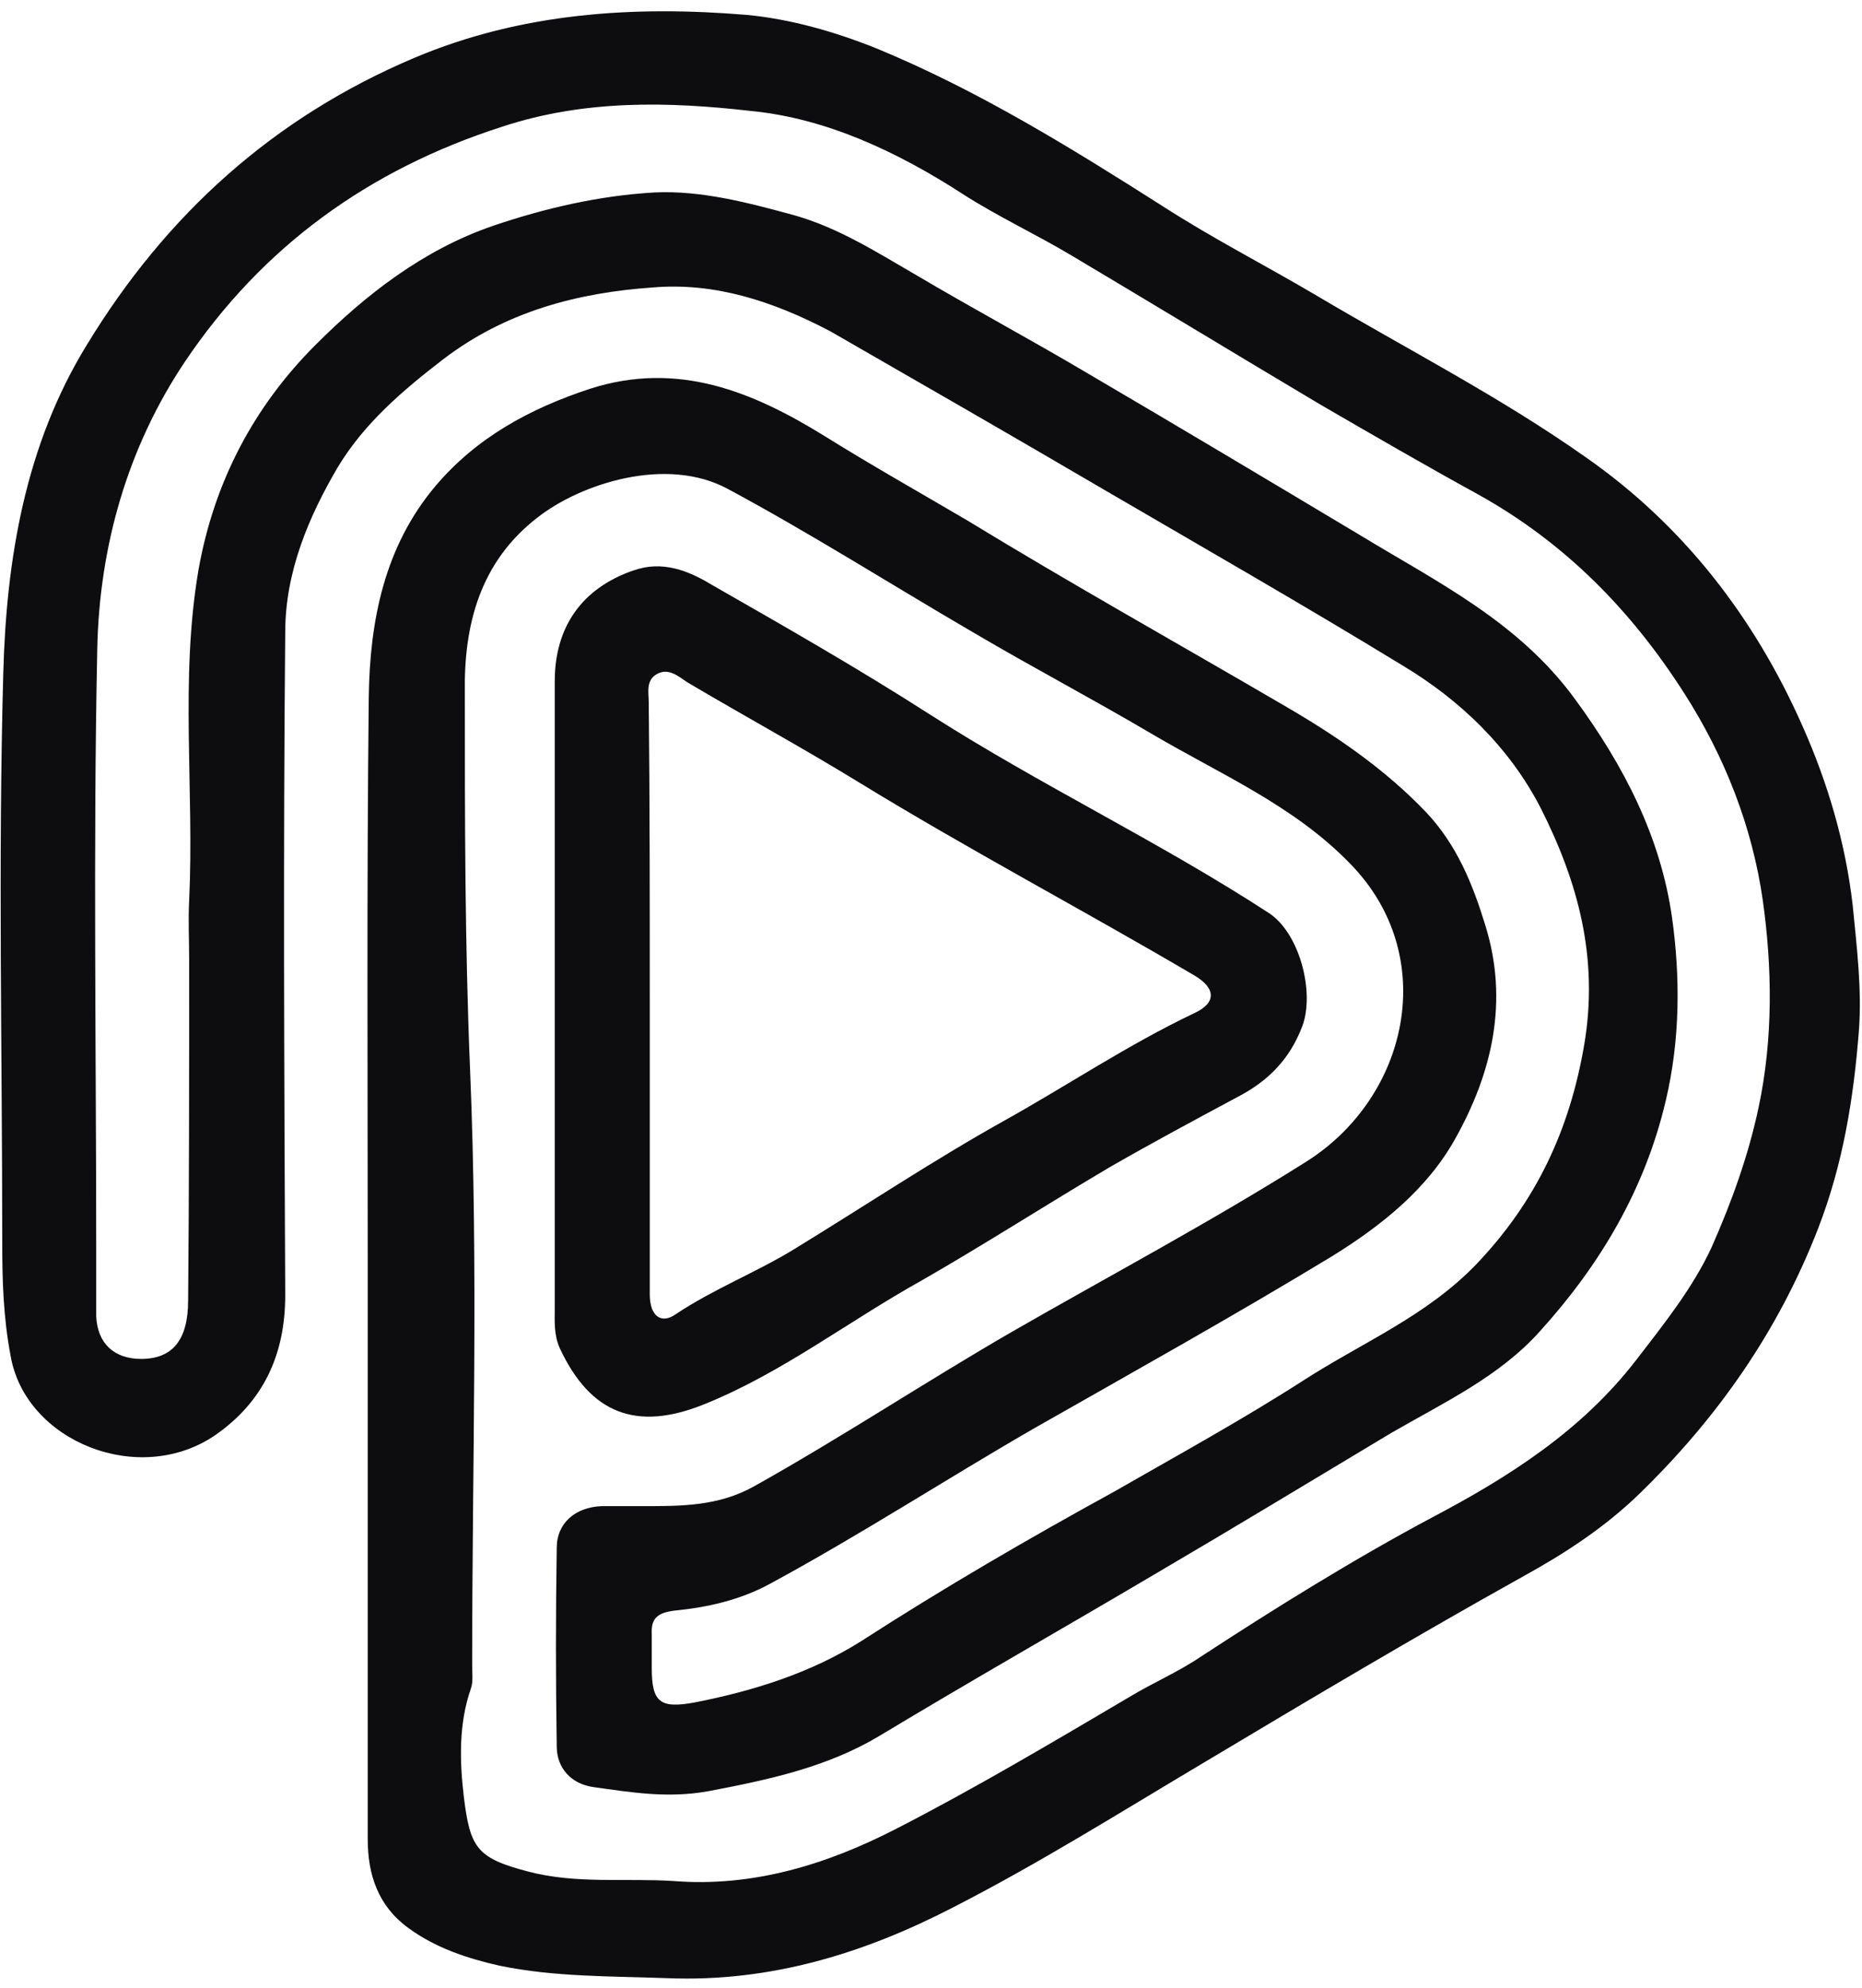<svg width="59" height="63" viewBox="0 0 59 63" fill="none" xmlns="http://www.w3.org/2000/svg">
<g id="Group">
<path id="Vector" d="M11.652 40.012C11.652 34.023 11.619 28.034 11.685 22.078C11.718 19.663 12.181 17.314 13.803 15.394C15.093 13.872 16.78 12.946 18.7 12.317C21.479 11.424 23.861 12.416 26.111 13.806C27.6 14.733 29.122 15.593 30.644 16.486C33.953 18.505 37.328 20.391 40.67 22.343C42.324 23.302 43.88 24.361 45.203 25.751C46.163 26.777 46.659 28.001 47.056 29.291C47.817 31.707 47.288 33.99 46.096 36.107C45.203 37.696 43.747 38.854 42.192 39.813C39.082 41.699 35.938 43.453 32.795 45.24C29.983 46.861 27.236 48.648 24.358 50.203C23.431 50.699 22.405 50.931 21.38 51.03C20.85 51.096 20.619 51.262 20.652 51.791C20.652 52.155 20.652 52.519 20.652 52.85C20.652 53.942 20.916 54.14 22.008 53.942C23.861 53.578 25.681 53.015 27.302 51.99C29.916 50.302 32.596 48.747 35.31 47.258C37.328 46.1 39.38 44.975 41.332 43.718C43.185 42.526 45.203 41.699 46.791 40.045C48.677 38.06 49.736 35.81 50.199 33.096C50.663 30.35 50.001 27.935 48.81 25.585C47.817 23.666 46.262 22.177 44.442 21.085C41.299 19.166 38.122 17.347 34.946 15.494C32.067 13.806 29.189 12.152 26.31 10.497C24.49 9.538 22.637 8.942 20.685 9.108C18.303 9.273 16.02 9.869 14.034 11.391C12.744 12.383 11.553 13.409 10.725 14.766C9.766 16.387 9.038 18.141 9.038 20.027C8.972 27.041 9.005 34.023 9.038 41.038C9.038 42.923 8.343 44.413 6.821 45.471C4.406 47.126 0.799 45.67 0.336 42.957C0.104 41.732 0.071 40.574 0.071 39.35C0.071 33.328 -0.061 27.339 0.104 21.317C0.203 17.71 0.799 14.104 2.751 10.928C5.266 6.792 8.674 3.714 13.141 1.828C16.516 0.406 20.056 0.174 23.663 0.472C25.052 0.604 26.442 1.001 27.766 1.531C30.975 2.854 33.92 4.674 36.832 6.527C38.42 7.553 40.108 8.413 41.729 9.372C44.574 11.06 47.552 12.582 50.266 14.501C53.343 16.652 55.593 19.564 57.115 23.005C57.909 24.791 58.471 26.677 58.703 28.663C58.835 30.019 59.001 31.343 58.901 32.666C58.736 34.784 58.405 36.868 57.611 38.92C56.354 42.163 54.435 44.909 51.953 47.324C50.861 48.383 49.604 49.21 48.28 49.938C44.839 51.857 41.497 53.843 38.122 55.861C35.508 57.416 32.927 59.037 30.214 60.427C27.402 61.883 24.424 62.809 21.148 62.677C19.361 62.611 17.575 62.644 15.821 62.28C14.795 62.048 13.803 61.718 12.942 61.089C11.983 60.394 11.652 59.401 11.652 58.276C11.652 53.214 11.652 48.118 11.652 43.056C11.652 42.063 11.652 41.038 11.652 40.012ZM5.994 30.416C5.994 29.788 5.961 29.159 5.994 28.53C6.159 25.023 5.696 21.516 6.292 18.041C6.788 15.262 8.045 12.88 9.998 10.928C11.586 9.339 13.406 7.917 15.622 7.155C17.277 6.593 18.997 6.196 20.751 6.097C22.24 6.03 23.729 6.428 25.185 6.825C26.575 7.222 27.766 7.983 29.023 8.711C30.81 9.769 32.663 10.762 34.45 11.821C37.328 13.508 40.207 15.229 43.085 16.95C45.534 18.439 48.115 19.696 49.901 22.144C51.457 24.262 52.615 26.512 52.979 29.06C53.243 30.946 53.243 32.931 52.78 34.883C52.118 37.696 50.696 40.078 48.81 42.163C47.519 43.618 45.733 44.446 44.078 45.405C41.596 46.894 39.082 48.416 36.6 49.872C33.688 51.593 30.777 53.247 27.865 55.001C26.211 55.993 24.358 56.39 22.439 56.754C21.148 56.986 19.99 56.787 18.799 56.622C18.104 56.523 17.641 56.026 17.641 55.331C17.608 53.247 17.608 51.129 17.641 49.045C17.641 48.251 18.236 47.754 19.064 47.721C19.494 47.721 19.957 47.721 20.387 47.721C21.611 47.721 22.769 47.721 23.894 47.093C26.674 45.538 29.321 43.784 32.067 42.196C35.177 40.409 38.354 38.721 41.398 36.802C44.641 34.751 45.633 30.284 42.788 27.372C41.001 25.519 38.652 24.527 36.468 23.236C34.615 22.144 32.729 21.152 30.876 20.06C28.262 18.538 25.714 16.916 23.067 15.494C21.115 14.435 18.402 15.328 17.045 16.387C15.192 17.81 14.696 19.828 14.729 21.946C14.729 25.916 14.729 29.92 14.895 33.891C15.159 40.177 14.961 46.464 14.961 52.751C14.961 52.982 14.994 53.28 14.928 53.479C14.53 54.604 14.564 55.795 14.696 56.92C14.895 58.541 15.093 58.872 16.747 59.302C18.27 59.699 19.825 59.501 21.347 59.6C23.861 59.798 26.211 59.07 28.394 57.946C30.909 56.655 33.358 55.199 35.773 53.776C36.534 53.313 37.328 52.982 38.056 52.486C40.438 50.931 42.887 49.409 45.368 48.085C47.817 46.795 50.1 45.339 51.821 43.122C52.714 41.964 53.641 40.806 54.236 39.516C54.865 38.093 55.394 36.637 55.725 35.082C56.188 32.898 56.155 30.648 55.857 28.53C55.526 26.214 54.666 23.997 53.376 21.979C51.688 19.332 49.571 17.181 46.824 15.659C45.137 14.733 43.483 13.773 41.828 12.813C39.214 11.258 36.6 9.67 33.986 8.115C32.828 7.42 31.604 6.858 30.479 6.13C28.427 4.806 26.177 3.747 23.795 3.516C21.181 3.218 18.534 3.152 15.92 4.012C11.685 5.369 8.31 7.817 5.862 11.457C4.042 14.17 3.148 17.314 3.082 20.556C2.95 26.909 3.049 33.295 3.049 39.648C3.049 40.343 3.049 41.038 3.049 41.699C3.082 42.56 3.612 43.056 4.472 43.056C5.464 43.056 5.961 42.46 5.961 41.203C5.994 37.63 5.994 34.023 5.994 30.416Z" fill="#0D0D0F"/>
<path id="Vector_2" d="M17.578 31.512C17.578 28.203 17.578 24.894 17.578 21.586C17.578 19.865 18.438 18.641 20.059 18.078C20.986 17.747 21.813 18.078 22.574 18.541C24.89 19.865 27.206 21.189 29.423 22.611C32.931 24.861 36.703 26.648 40.21 28.931C41.169 29.56 41.666 31.413 41.269 32.505C40.872 33.563 40.177 34.258 39.217 34.755C37.861 35.483 36.504 36.21 35.181 36.971C33.162 38.163 31.21 39.42 29.192 40.578C26.875 41.868 24.791 43.49 22.342 44.482C20.159 45.376 18.703 44.78 17.743 42.729C17.545 42.299 17.578 41.868 17.578 41.438C17.578 38.13 17.578 34.821 17.578 31.512ZM20.589 31.512C20.589 32.604 20.589 33.729 20.589 34.821C20.589 36.872 20.589 38.957 20.589 41.008C20.589 41.703 20.953 41.968 21.416 41.637C22.607 40.843 23.964 40.313 25.155 39.585C27.372 38.229 29.556 36.773 31.806 35.516C33.824 34.391 35.743 33.1 37.828 32.108C38.556 31.777 38.522 31.313 37.861 30.916C34.32 28.832 30.681 26.913 27.173 24.762C25.387 23.67 23.567 22.677 21.78 21.619C21.482 21.42 21.184 21.155 20.82 21.354C20.456 21.552 20.556 21.95 20.556 22.247C20.589 25.358 20.589 28.435 20.589 31.512Z" fill="#0D0D0F"/>
</g>
</svg>
